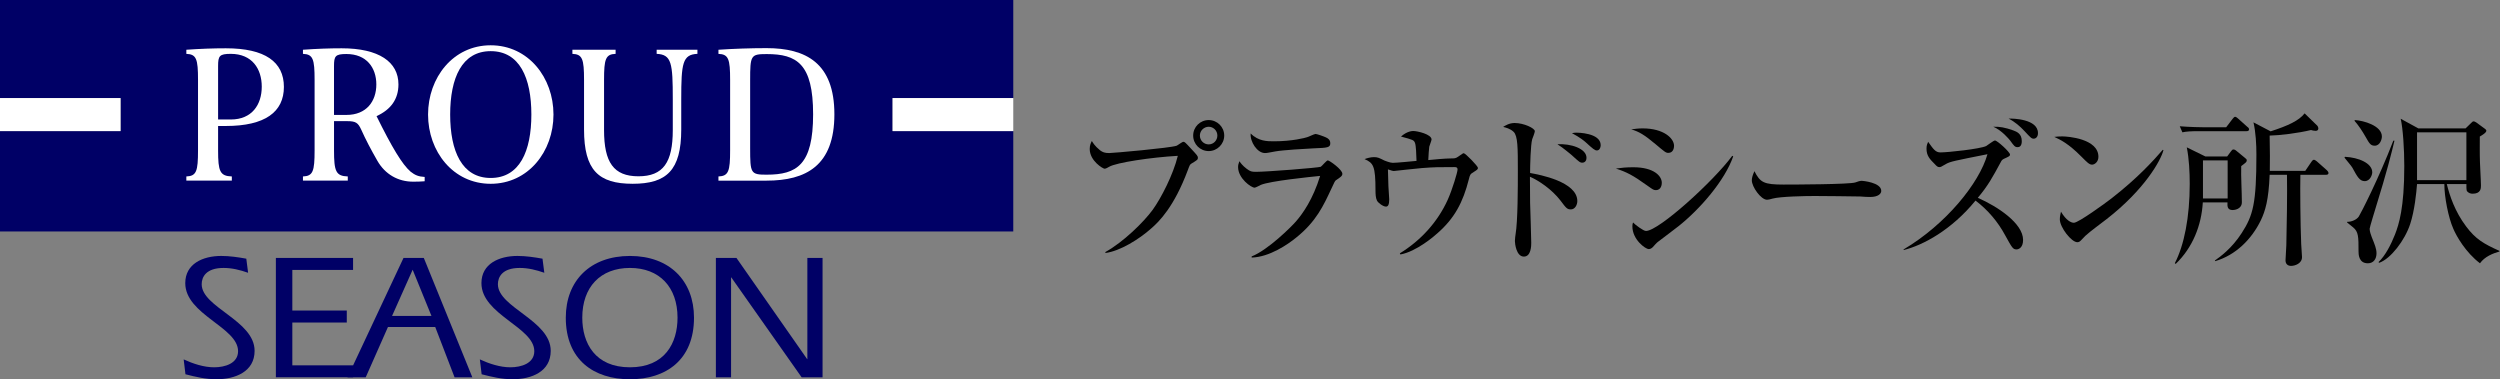 <svg xmlns="http://www.w3.org/2000/svg" width="306" height="46.421" viewBox="0 0 306 46.421"><rect x="0" y="0" width="306" height="46.421" fill="#808080" stroke="none"/><path d="M22.48,43.989c1.136.527,2.475.968,3.726.968,1.355,0,2.934-.486,2.934-1.974,0-2.936-6.464-4.47-6.464-8.329,0-2.362,2.145-3.327,4.402-3.327,1.035,0,2.062.155,3.069.334l.221,1.726c-.988-.347-1.968-.591-3.006-.591-2.144,0-2.676,1.115-2.676,1.992,0,2.848,6.477,4.426,6.477,8.153,0,2.56-2.376,3.479-4.671,3.479-1.302,0-2.545-.286-3.793-.61l-.218-1.821Z" fill="#006"/><path d="M33.766,31.568h9.449v1.472h-7.435v4.972h6.666v1.465h-6.666v5.238h7.439v1.466h-9.453v-14.614Z" fill="#006"/><path d="M47.986,38.673l2.523-5.659,2.303,5.659h-4.826ZM42.534,46.182h2.23l2.721-6.155h5.788l2.366,6.155h2.175l-5.941-14.614h-2.482l-6.857,14.614Z" fill="#006"/><path d="M58.732,43.989c1.137.527,2.479.968,3.725.968,1.363,0,2.941-.486,2.941-1.974,0-2.936-6.471-4.47-6.471-8.329,0-2.362,2.152-3.327,4.405-3.327,1.032,0,2.066.155,3.07.334l.222,1.726c-.987-.347-1.978-.591-3.006-.591-2.145,0-2.675,1.115-2.675,1.992,0,2.848,6.466,4.426,6.466,8.153,0,2.56-2.364,3.479-4.664,3.479-1.296,0-2.543-.286-3.793-.61l-.219-1.821Z" fill="#006"/><path d="M77.106,32.796c3.612,0,5.824,2.347,5.824,6.088,0,3.113-1.552,6.073-5.824,6.073s-5.835-2.96-5.835-6.073c0-3.741,2.212-6.088,5.835-6.088ZM77.106,31.328c-4.852,0-7.853,3.027-7.853,7.557,0,5.173,3.443,7.537,7.853,7.537s7.84-2.364,7.84-7.537c0-4.529-3.003-7.557-7.84-7.557Z" fill="#006"/><path d="M87.623,31.568h2.516l8.635,12.359.047.046v-12.404h1.86v14.614h-2.56l-8.595-12.204-.043-.044v12.248h-1.86v-14.614Z" fill="#006"/><polygon points="124.024 12.004 124.024 0 0 0 0 12.004 14.755 12.004 14.755 16.046 0 16.046 0 28.332 124.024 28.332 124.024 16.046 109.251 16.046 109.251 12.004 124.024 12.004" fill="#006"/><rect x="109.251" y="12.004" width="14.773" height="4.043" fill="#fff"/><rect y="12.004" width="14.755" height="4.043" fill="#fff"/><path d="M27.645,15.421c4.804,0,7.104-1.719,7.104-4.782s-2.3-4.728-7.104-4.728c-1.517,0-3.092.057-4.837.178v.504c1.24.048,1.429.635,1.429,3.184v8.629c0,2.554-.189,3.144-1.429,3.192v.512h5.568v-.512c-1.462-.049-1.681-.638-1.681-3.186v-2.99h.95M26.695,8.084c0-1.243.166-1.492,1.554-1.492,2.602,0,3.79,1.829,3.79,4.016s-1.187,4.018-3.79,4.018h-1.554v-6.543Z" fill="#fff"/><path d="M46.087,14.213c1.766-.803,2.683-2.089,2.683-3.884,0-2.761-2.406-4.419-6.956-4.419-1.497,0-3.045.057-4.733.178v.504c1.232.048,1.425.635,1.425,3.184v8.629c0,2.554-.193,3.144-1.425,3.192v.512h5.487v-.512c-1.461-.049-1.684-.638-1.684-3.186v-3.582h1.628c1.025,0,1.315.2,1.69,1.015.54,1.205,1.183,2.436,1.988,3.836.944,1.648,2.521,2.557,4.375,2.557.541,0,.918-.012,1.414-.05v-.529c-.743-.041-1.173-.21-1.729-.651-1.023-.887-2.277-2.974-4.162-6.794M42.409,6.612c2.439,0,3.654,1.658,3.654,3.724s-1.214,3.731-3.654,3.731h-1.527v-5.969c0-1.236.158-1.487,1.527-1.487Z" fill="#fff"/><path d="M60.059,5.543c-4.596,0-7.665,3.955-7.665,8.477s3.069,8.476,7.665,8.476,7.687-3.955,7.687-8.476-3.081-8.477-7.687-8.477M60.059,21.783c-3.519,0-4.958-3.285-4.958-7.764s1.439-7.758,4.958-7.758c3.54,0,4.98,3.269,4.98,7.758s-1.439,7.764-4.98,7.764Z" fill="#fff"/><path d="M93.813,5.891c-1.899,0-4.108.077-5.875.198v.504c1.237.048,1.429.635,1.429,3.184v8.629c0,2.554-.192,3.144-1.429,3.192v.512h5.888c4.834,0,8.303-1.832,8.303-8.118s-3.486-8.101-8.315-8.101M93.845,21.381c-1.964,0-2.027-.153-2.027-3.244v-8.276c0-3.089.063-3.242,2.027-3.242,3.682,0,5.68,1.177,5.68,7.372s-1.998,7.389-5.68,7.389Z" fill="#fff"/><path d="M77.436,22.495c4.166,0,5.948-1.655,5.948-6.647v-3.698c0-4.41.155-5.478,1.981-5.559v-.504h-4.99v.504c1.84.082,1.974,1.149,1.974,5.559v3.769c0,3.955-1.167,5.659-4.205,5.659s-4.208-1.704-4.208-5.659v-6.145c0-2.549.188-3.136,1.415-3.184v-.504h-5.289v.504c1.225.048,1.425.635,1.425,3.184v6.073c0,4.992,1.776,6.647,5.949,6.647Z" fill="#fff"/><path d="M135.302,30.846c2.2-1.219,4.681-3.657,5.781-5.157,1.04-1.438,2.521-4.317,3.081-6.616-3.221.181-7.521.82-8.402,1.34-.14.08-.4.239-.56.239-.2,0-1.82-.959-1.82-2.418,0-.48.14-.74.26-.979.12.199.34.6,1,1.139.32.24.58.34,1.12.34.46,0,7.481-.619,8.262-.899.14-.06.68-.479.82-.479.16,0,.24.08.94.84.74.799.84.899.84,1.119s-.08.279-.78.699c-.2.12-.22.181-.46.82-1.68,4.497-3.5,6.276-4.461,7.115-1.5,1.34-3.821,2.779-5.621,3.019v-.12ZM149.845,16.594c0,1.04-.86,1.899-1.9,1.899-1.06,0-1.9-.859-1.9-1.899,0-1.06.86-1.898,1.9-1.898s1.9.839,1.9,1.898ZM146.865,16.594c0,.6.48,1.08,1.08,1.08s1.06-.5,1.06-1.08c0-.619-.5-1.079-1.06-1.079s-1.08.46-1.08,1.079Z"/><path d="M163.505,22.072c-.1.079-.16.18-.58,1.099-.9,1.919-1.8,3.938-4.281,5.917-1,.819-3.261,2.379-5.441,2.438v-.14c2.021-.8,4.861-3.638,5.401-4.258.86-.979,2.101-2.738,2.981-5.597-1.2.12-6.122.619-7.262,1.1-.12.06-.64.34-.76.34-.42,0-2.021-1.14-2.021-2.519,0-.22.04-.42.16-.72.16.22.36.52.88.919.46.34.6.38,1.16.38,1.32,0,7.682-.499,7.922-.619.16-.101.7-.78.86-.78.2,0,1.781,1.12,1.781,1.64,0,.26-.2.399-.8.8ZM160.844,18.154c-.94.04-3.901.22-4.741.38-.9.159-1,.199-1.28.199-.94,0-1.84-1.398-1.74-2.398.94.96,2.041.96,2.841.96,2.26,0,3.821-.42,4.061-.5.18-.04.88-.399,1.041-.399s1.02.3,1.26.419c.28.12.54.32.54.72,0,.52-.32.56-1.98.62Z"/><path d="M180.385,21.052c-.44.26-.46.34-.6.899-.72,2.838-1.76,4.777-3.841,6.596-.32.301-2.581,2.259-4.541,2.599l-.06-.14c2.541-1.559,4.601-3.798,5.841-6.517.58-1.279,1.22-3.418,1.22-3.737,0-.28-.18-.3-.4-.3-1.96,0-2.361,0-3.961.119-.54.04-3.421.36-3.441.36-.12,0-.18-.021-.72-.2,0,.16.06,1.799.06,2.06s.1,1.358.1,1.599c0,.699-.16.899-.4.899-.36,0-.98-.479-1.101-.739-.16-.32-.18-.819-.18-1.22,0-3.038-.26-3.378-1.34-3.857.28-.101.72-.24,1.14-.24.46,0,.62.08,1.3.42.06.02.68.279,1.02.279.46,0,2.481-.199,2.901-.239-.02-.739-.06-1.859-.18-2.179-.14-.38-.24-.4-1.72-.8.76-.68,1.42-.68,1.5-.68.5,0,2.241.399,2.241,1.039,0,.141-.26.76-.28.88-.02.14-.12,1.239-.12,1.639.52-.06,2.16-.199,2.68-.199.561,0,.66,0,.98-.22.54-.38.6-.42.68-.42.2,0,1.74,1.579,1.74,1.799,0,.18-.14.26-.52.5Z"/><path d="M192.265,25.629c-.44,0-.56-.14-1.26-1.079-1.08-1.399-2.68-2.459-3.741-2.919,0,.46.02,2.799.02,3.179.02.779.14,4.218.14,4.917,0,.3,0,1.68-.9,1.68-.94,0-1.1-1.619-1.1-1.899s.06-.68.08-.819c.28-1.619.28-5.896.28-7.756,0-2.818,0-4.298-.521-4.798-.42-.399-.96-.52-1.28-.6.22-.14.74-.479,1.4-.479,1.14,0,2.48.64,2.48,1,0,.159-.26.839-.32.979-.2.68-.26,3.278-.26,4.139,1.121.199,5.781,1.059,5.781,3.438,0,.46-.28,1.02-.8,1.02ZM193.685,19.913c-.3,0-.4-.1-1.32-.939-.02,0-1.02-.88-1.74-1.319,1.621-.1,3.561.52,3.561,1.659,0,.46-.3.6-.5.6ZM195.466,18.414c-.26,0-.46-.16-1.42-1.04-.14-.119-.6-.52-1.641-1.079.28-.04.36-.06.54-.06.08,0,2.981,0,2.981,1.539,0,.3-.16.64-.46.64Z"/><path d="M202.684,23.271c-.26,0-.34-.04-1.06-.56-1.78-1.279-2.541-1.659-3.841-2.079.7-.1,1.26-.16,2.14-.16,2.521,0,3.481,1.079,3.481,1.899,0,.119-.02.899-.72.899ZM204.205,18.713c-.3,0-.42-.1-1.581-1.079-1.34-1.12-2-1.52-2.96-1.8.46-.06.86-.119,1.4-.119,2.581,0,3.841,1.219,3.841,2.139,0,.14-.04.859-.7.859ZM205.445,27.688c-.74.58-1.681,1.279-2.521,1.919-.12.08-.54.54-.62.64-.16.16-.32.24-.5.24-.4,0-2-1.159-2-2.778,0-.22.02-.3.08-.479.24.26,1.26,1.039,1.58,1.039,1.581,0,8.302-6.117,10.562-9.195l.12.061c-1.02,2.958-4.061,6.456-6.701,8.555Z"/><path d="M228.925,24.11c-.32,0-.82-.02-1.22-.06-.38-.02-5.261-.06-5.601-.06-1.16,0-4.221.06-5.141.319-.36.1-.52.14-.68.14-.74,0-1.86-1.579-1.86-2.378,0-.26.08-.6.32-1.12.7,1.399,1.181,1.64,3.561,1.64,1.16,0,8.102-.021,8.782-.26.3-.101.54-.2.8-.2.04,0,2.38.18,2.38,1.239,0,.34-.38.739-1.34.739Z"/><path d="M246.826,30.527c-.44,0-.541-.18-1.4-1.739-.88-1.639-2.121-3.099-3.621-4.237-2.94,3.598-6.401,5.457-8.802,6.057v-.08c5.161-3.059,9.262-8.096,10.262-11.653-4.121.819-4.541.899-5.081,1.199-.58.34-.64.38-.8.38-.22,0-.32-.101-.6-.4-.58-.579-.98-.999-.98-1.858,0-.42.1-.6.2-.84.66.939.92,1.299,1.5,1.299.92,0,4.841-.419,5.601-.779.18-.1.9-.68,1.081-.68.28,0,1.84,1.42,1.84,1.72,0,.18-.08.22-.74.52-.22.1-.3.22-.4.42-1,1.839-1.5,2.798-2.801,4.357,2.46,1.079,5.541,3.138,5.541,5.157,0,.999-.6,1.159-.8,1.159ZM246.966,18.013c-.34,0-.44-.14-.9-.779-.18-.239-1.061-1.279-2.081-1.719.74-.04,1.46.1,2.42.439.5.18,1.06.44,1.06,1.319,0,.14,0,.739-.5.739ZM248.926,16.974c-.26,0-.36-.1-1.12-.919-.56-.601-1.2-1.16-1.96-1.54.54-.02,3.601.04,3.601,1.779,0,.479-.28.68-.52.68Z"/><path d="M256.065,20.153c-.34,0-.6-.28-1.28-.96-1.64-1.659-2.62-2.099-3.34-2.438.36-.04.6-.06.98-.06.68,0,4.421.279,4.421,2.498,0,.62-.46.96-.78.96ZM257.865,26.809c-.74.579-1.94,1.438-2.621,2.059-.12.1-.58.64-.7.699-.1.061-.2.08-.28.08-.72,0-2.14-1.818-2.14-2.798,0-.34.08-.68.14-.939.64,1.079,1.24,1.358,1.581,1.358.56,0,3.901-2.438,4.621-2.998,3.261-2.538,5.181-4.697,6.261-5.937l.08.04c-.32,1.279-2.321,4.837-6.941,8.436Z"/><path d="M274.324,20.333c-.04,1.219.08,3.198.08,4.417,0,.88-.96.96-1.12.96-.68,0-.66-.479-.64-.939h-3.021c-.16,2.838-1.26,5.557-3.321,7.536l-.1-.101c1.14-2.198,1.82-5.616,1.82-9.694,0-1.419-.08-3.078-.36-4.478l2.28,1.119h2.661l.46-.619c.12-.16.18-.24.32-.24.1,0,.24.06.44.24l.92.759c.2.181.26.2.26.32,0,.22-.08.26-.68.72ZM274.985,16.055h-5.701c-1.22,0-1.66.039-2.16.14l-.32-.74c1.22.101,2.621.12,2.841.12h2.84l.78-1.02c.14-.18.22-.26.32-.26.12,0,.32.18.36.22l1.14,1.02c.12.08.2.181.2.3,0,.181-.16.221-.3.221ZM272.664,19.632h-3.021v4.658h3.021v-4.658ZM284.707,21.392h-3.141c-.04,1.639,0,6.017.1,8.475,0,.221.1,1.34.1,1.6,0,.8-.88,1.079-1.34,1.079-.32,0-.68-.16-.68-.68,0-.26.1-1.559.1-1.839.06-2.118.12-6.597.08-8.635h-2.121c-.12,3.098-.54,4.438-1.08,5.576-1.14,2.339-3.081,4.258-5.582,4.998l-.04-.08c.62-.44,2.06-1.459,3.28-3.358,1.4-2.159,1.801-3.638,1.801-9.614,0-1.239-.08-2.739-.36-3.938l2.101,1.1c2.161-.699,3.48-1.319,4.161-2.199l1.48,1.439c.06.04.2.2.2.42,0,.04-.02.28-.34.28-.2,0-.44-.061-.56-.101-1.56.38-3.821.66-5.061.68.04,2.438.04,2.698.02,4.317h4.341l.76-1.119c.08-.12.18-.239.3-.239s.3.159.36.199l1.24,1.1c.06.08.18.18.18.32,0,.199-.18.22-.3.22Z"/><path d="M287.023,19.193c1.66.08,3.34.779,3.34,1.899,0,.3-.26,1.079-.92,1.079-.62,0-.9-.52-1.521-1.659-.12-.22-.84-1.039-.96-1.22l.06-.1ZM293.084,17.214c-.32,1.359-.94,3.857-2.28,8.155-.1.34-.76,2.459-.76,2.639,0,.319.18.819.26,1.02.36.899.581,1.399.581,1.979,0,.66-.34,1.22-1.061,1.22-1.14,0-1.14-1.14-1.14-1.479,0-1.739,0-2.379-.66-2.918-.26-.2-.56-.46-.74-.6v-.08c.56.02,1.2-.28,1.44-.66.24-.38,2.4-4.558,4.221-9.274h.14ZM288.243,14.696c1.04.06,3.3.68,3.3,2.019,0,.319-.22,1.119-.88,1.119-.5,0-.66-.279-1.1-1.06-.42-.739-.9-1.459-1.38-1.998l.06-.08ZM295.845,22.531c-.08,1.06-.3,3.259-.84,4.897-.66,1.999-2.38,4.238-3.781,4.737l-.1-.08c.82-.759,1.541-2.158,2.021-3.378.48-1.239,1.14-3.258,1.14-8.375,0-2.059-.16-4.598-.44-5.797l2.161,1.18h5.781l.7-.68c.08-.08.18-.181.26-.181.12,0,.24.061.36.141l1.061.779c.06.04.16.14.16.22,0,.26-.48.52-.8.72,0,.739-.02,2.139.02,3.198.1,2.179.12,2.419.12,2.799,0,.319,0,.999-1.021.999-.26,0-.48-.08-.68-.3-.1-.12-.08-.659-.08-.88h-2.4c.36,1.439.98,3.339,2.36,5.178,1.161,1.559,2.161,2.139,4.081,2.998v.08c-.78.22-1.8.62-2.38,1.439-1.741-1.319-2.881-3.318-3.261-4.218-.62-1.399-1.1-3.918-1.1-5.478h-3.341ZM301.886,22.051v-5.856h-6.041v5.856h6.041Z"/></svg>